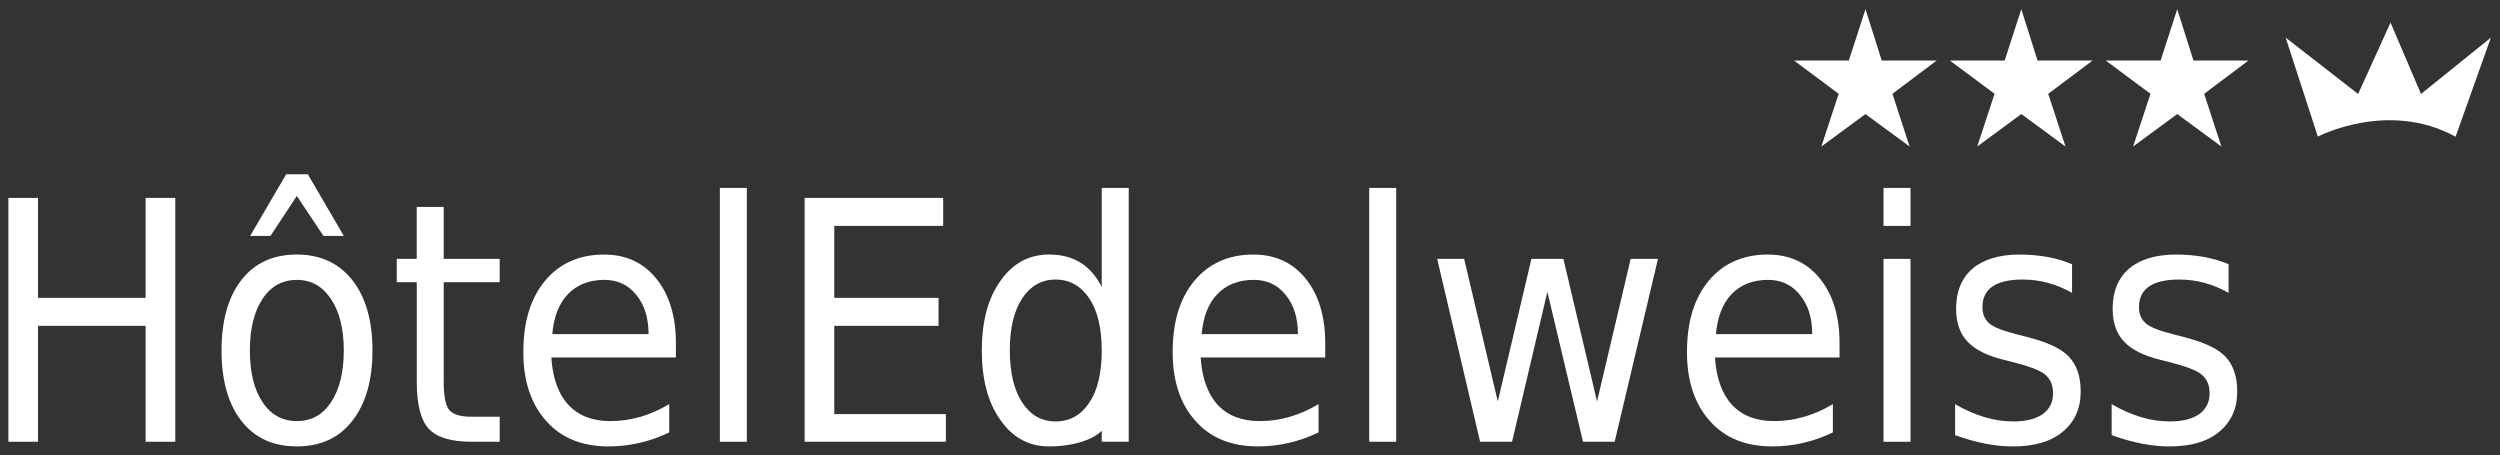 <?xml version="1.0" encoding="iso-8859-1"?>
<!-- Generator: Adobe Illustrator 24.2.1, SVG Export Plug-In . SVG Version: 6.00 Build 0)  -->
<svg version="1.1" xmlns="http://www.w3.org/2000/svg" xmlns:xlink="http://www.w3.org/1999/xlink" x="0px" y="0px"
	 viewBox="0 0 135.413 24.661" style="enable-background:new 0 0 135.413 24.661;" xml:space="preserve">
<rect x="0" y="0" width="135.413" height="24.661" fill="#333333" stroke="none"/>
<g id="FOND" style="display:none;">
</g>
<g id="LOGO">
	<g>
		<path style="fill:#FFFFFF;" d="M0.454,10.72H2.06v5.413h5.827V10.72h1.606v13.207H7.887v-6.278H2.06v6.278H0.454V10.72z"/>
		<path style="fill:#FFFFFF;" d="M16.077,13.787c1.281,0,2.274,0.47,2.996,1.372c0.739,0.937,1.101,2.2,1.101,3.824
			c0,1.624-0.361,2.887-1.101,3.825c-0.723,0.92-1.715,1.371-2.996,1.371c-1.28,0-2.272-0.451-2.994-1.371
			C12.361,21.889,12,20.608,12,18.984c0-1.624,0.361-2.905,1.083-3.824C13.805,14.239,14.797,13.787,16.077,13.787z M16.077,15.16
			c-0.775,0-1.407,0.342-1.857,1.027c-0.451,0.687-0.686,1.607-0.686,2.797c0,1.191,0.234,2.129,0.686,2.797
			c0.45,0.685,1.082,1.028,1.857,1.028c0.795,0,1.408-0.343,1.858-1.028c0.452-0.687,0.687-1.624,0.687-2.797
			c0-1.173-0.234-2.093-0.687-2.778C17.485,15.52,16.872,15.16,16.077,15.16z M15.501,9.439h1.173l1.948,3.339h-1.101l-1.444-2.165
			l-1.425,2.165h-1.101L15.501,9.439z"/>
		<path style="fill:#FFFFFF;" d="M24.034,11.208v2.813h3.031v1.264h-3.031v5.376c0,0.812,0.108,1.336,0.307,1.553
			c0.199,0.234,0.597,0.36,1.209,0.36h1.516v1.353H25.55c-1.118,0-1.894-0.234-2.327-0.703c-0.433-0.469-0.649-1.317-0.649-2.562
			v-5.376H21.49v-1.264h1.083v-2.813H24.034z"/>
		<path style="fill:#FFFFFF;" d="M36.61,18.569v0.794h-6.748c0.145,2.237,1.245,3.446,3.193,3.446c1.119,0,2.165-0.307,3.194-0.92
			v1.533c-1.047,0.505-2.147,0.758-3.284,0.758c-1.425,0-2.562-0.451-3.373-1.371c-0.83-0.92-1.246-2.165-1.246-3.734
			c0-1.624,0.38-2.905,1.174-3.862c0.775-0.938,1.857-1.425,3.192-1.425c1.191,0,2.13,0.433,2.833,1.299
			C36.231,15.935,36.61,17.09,36.61,18.569z M35.13,18.1c0-0.902-0.234-1.606-0.668-2.13c-0.433-0.541-1.01-0.811-1.731-0.811
			c-1.642,0-2.67,1.082-2.815,2.94H35.13z"/>
		<path style="fill:#FFFFFF;" d="M38.991,10.179h1.461v13.748h-1.461V10.179z"/>
	</g>
	<g>
		<path style="fill:#FFFFFF;" d="M43.582,10.72h7.505v1.516h-5.899v3.897h5.647v1.516h-5.647v4.781h6.045v1.497h-7.65V10.72z"/>
		<path style="fill:#FFFFFF;" d="M59.676,15.537v-5.358h1.462v13.748h-1.462v-0.595c-0.469,0.486-1.552,0.848-2.851,0.848
			c-1.083,0-1.967-0.47-2.634-1.425c-0.687-0.957-1.011-2.22-1.011-3.771c0-1.551,0.324-2.814,1.011-3.772
			c0.667-0.955,1.551-1.425,2.634-1.425C58.124,13.787,59.063,14.347,59.676,15.537z M54.696,18.984
			c0,1.191,0.234,2.147,0.668,2.814c0.451,0.686,1.046,1.028,1.804,1.028c0.794,0,1.39-0.343,1.84-1.028
			c0.451-0.667,0.668-1.623,0.668-2.814c0-1.19-0.217-2.129-0.668-2.814c-0.45-0.668-1.046-1.028-1.84-1.028
			c-0.758,0-1.371,0.36-1.804,1.028C54.912,16.855,54.696,17.793,54.696,18.984z"/>
		<path style="fill:#FFFFFF;" d="M71.781,18.569v0.794h-6.747c0.145,2.237,1.245,3.446,3.193,3.446c1.118,0,2.165-0.307,3.193-0.92
			v1.533c-1.046,0.505-2.147,0.758-3.283,0.758c-1.426,0-2.562-0.451-3.374-1.371c-0.83-0.92-1.245-2.165-1.245-3.734
			c0-1.624,0.379-2.905,1.173-3.862c0.775-0.938,1.857-1.425,3.193-1.425c1.191,0,2.129,0.433,2.833,1.299
			C71.403,15.935,71.781,17.09,71.781,18.569z M70.303,18.1c0-0.902-0.234-1.606-0.668-2.13c-0.433-0.541-1.011-0.811-1.731-0.811
			c-1.642,0-2.671,1.082-2.815,2.94H70.303z"/>
		<path style="fill:#FFFFFF;" d="M74.163,10.179h1.462v13.748h-1.462V10.179z"/>
		<path style="fill:#FFFFFF;" d="M77.845,14.022h1.461l1.822,7.723l1.822-7.723h1.732l1.822,7.723l1.822-7.723h1.479l-2.346,9.905
			h-1.714l-1.931-8.118l-1.913,8.118h-1.731L77.845,14.022z"/>
		<path style="fill:#FFFFFF;" d="M99.639,18.569v0.794h-6.748c0.146,2.237,1.246,3.446,3.194,3.446c1.118,0,2.165-0.307,3.193-0.92
			v1.533c-1.047,0.505-2.147,0.758-3.283,0.758c-1.426,0-2.562-0.451-3.374-1.371c-0.83-0.92-1.246-2.165-1.246-3.734
			c0-1.624,0.38-2.905,1.174-3.862c0.775-0.938,1.857-1.425,3.193-1.425c1.19,0,2.129,0.433,2.832,1.299
			C99.261,15.935,99.639,17.09,99.639,18.569z M98.16,18.1c0-0.902-0.235-1.606-0.668-2.13c-0.433-0.541-1.011-0.811-1.731-0.811
			c-1.643,0-2.671,1.082-2.815,2.94H98.16z"/>
		<path style="fill:#FFFFFF;" d="M102.021,10.179h1.462v2.057h-1.462V10.179z M102.021,14.022h1.462v9.905h-1.462V14.022z"/>
		<path style="fill:#FFFFFF;" d="M112.233,14.311v1.552c-0.83-0.469-1.715-0.722-2.67-0.722c-1.462,0-2.184,0.505-2.184,1.497
			c0,0.379,0.127,0.668,0.379,0.885c0.252,0.217,0.794,0.414,1.588,0.613l0.487,0.126c1.047,0.271,1.785,0.596,2.219,1.047
			c0.433,0.45,0.649,1.082,0.649,1.894c0,0.921-0.325,1.643-0.975,2.184c-0.65,0.541-1.551,0.794-2.706,0.794
			c-0.938,0-1.984-0.198-3.121-0.613v-1.678c1.083,0.631,2.129,0.938,3.157,0.938c1.371,0,2.148-0.559,2.148-1.516
			c0-0.433-0.127-0.758-0.415-1.01c-0.253-0.234-0.849-0.451-1.75-0.686l-0.506-0.126c-1.804-0.451-2.58-1.264-2.58-2.779
			c0-1.876,1.245-2.923,3.429-2.923C110.464,13.787,111.421,13.968,112.233,14.311z"/>
		<path style="fill:#FFFFFF;" d="M120.712,14.311v1.552c-0.83-0.469-1.715-0.722-2.67-0.722c-1.462,0-2.184,0.505-2.184,1.497
			c0,0.379,0.127,0.668,0.379,0.885c0.252,0.217,0.794,0.414,1.588,0.613l0.487,0.126c1.047,0.271,1.785,0.596,2.219,1.047
			c0.433,0.45,0.649,1.082,0.649,1.894c0,0.921-0.325,1.643-0.975,2.184c-0.649,0.541-1.551,0.794-2.706,0.794
			c-0.938,0-1.984-0.198-3.121-0.613v-1.678c1.083,0.631,2.129,0.938,3.157,0.938c1.371,0,2.148-0.559,2.148-1.516
			c0-0.433-0.127-0.758-0.415-1.01c-0.253-0.234-0.848-0.451-1.75-0.686l-0.506-0.126c-1.804-0.451-2.58-1.264-2.58-2.779
			c0-1.876,1.245-2.923,3.429-2.923C118.943,13.787,119.901,13.968,120.712,14.311z"/>
	</g>
	<path style="fill:#FFFFFF;" d="M101.924,3.279h2.977l-2.398,1.802l0.931,2.855l-2.39-1.758l-2.39,1.758l0.939-2.855l-2.419-1.802
		h2.97l0.9-2.781L101.924,3.279z"/>
	<path style="fill:#FFFFFF;" d="M110.364,3.279h2.981l-2.402,1.802l0.934,2.855l-2.392-1.758l-2.388,1.758l0.939-2.855l-2.422-1.802
		h2.971l0.899-2.781L110.364,3.279z"/>
	<path style="fill:#FFFFFF;" d="M118.809,3.279h2.981l-2.401,1.802l0.932,2.855l-2.39-1.758l-2.392,1.758l0.942-2.855l-2.423-1.802
		h2.972l0.9-2.781L118.809,3.279z"/>
	<path style="fill:#FFFFFF;" d="M123.803,2.038l1.744,5.362c0,0,3.803-2.002,7.46,0.006l1.912-5.368l-3.784,3.052l-1.651-3.865
		l-1.757,3.865L123.803,2.038z"/>
	<g>
	</g>
	<g>
	</g>
	<g>
	</g>
	<g>
	</g>
	<g>
	</g>
	<g>
	</g>
	<g>
	</g>
	<g>
	</g>
	<g>
	</g>
	<g>
	</g>
	<g>
	</g>
	<g>
	</g>
</g>
</svg>
